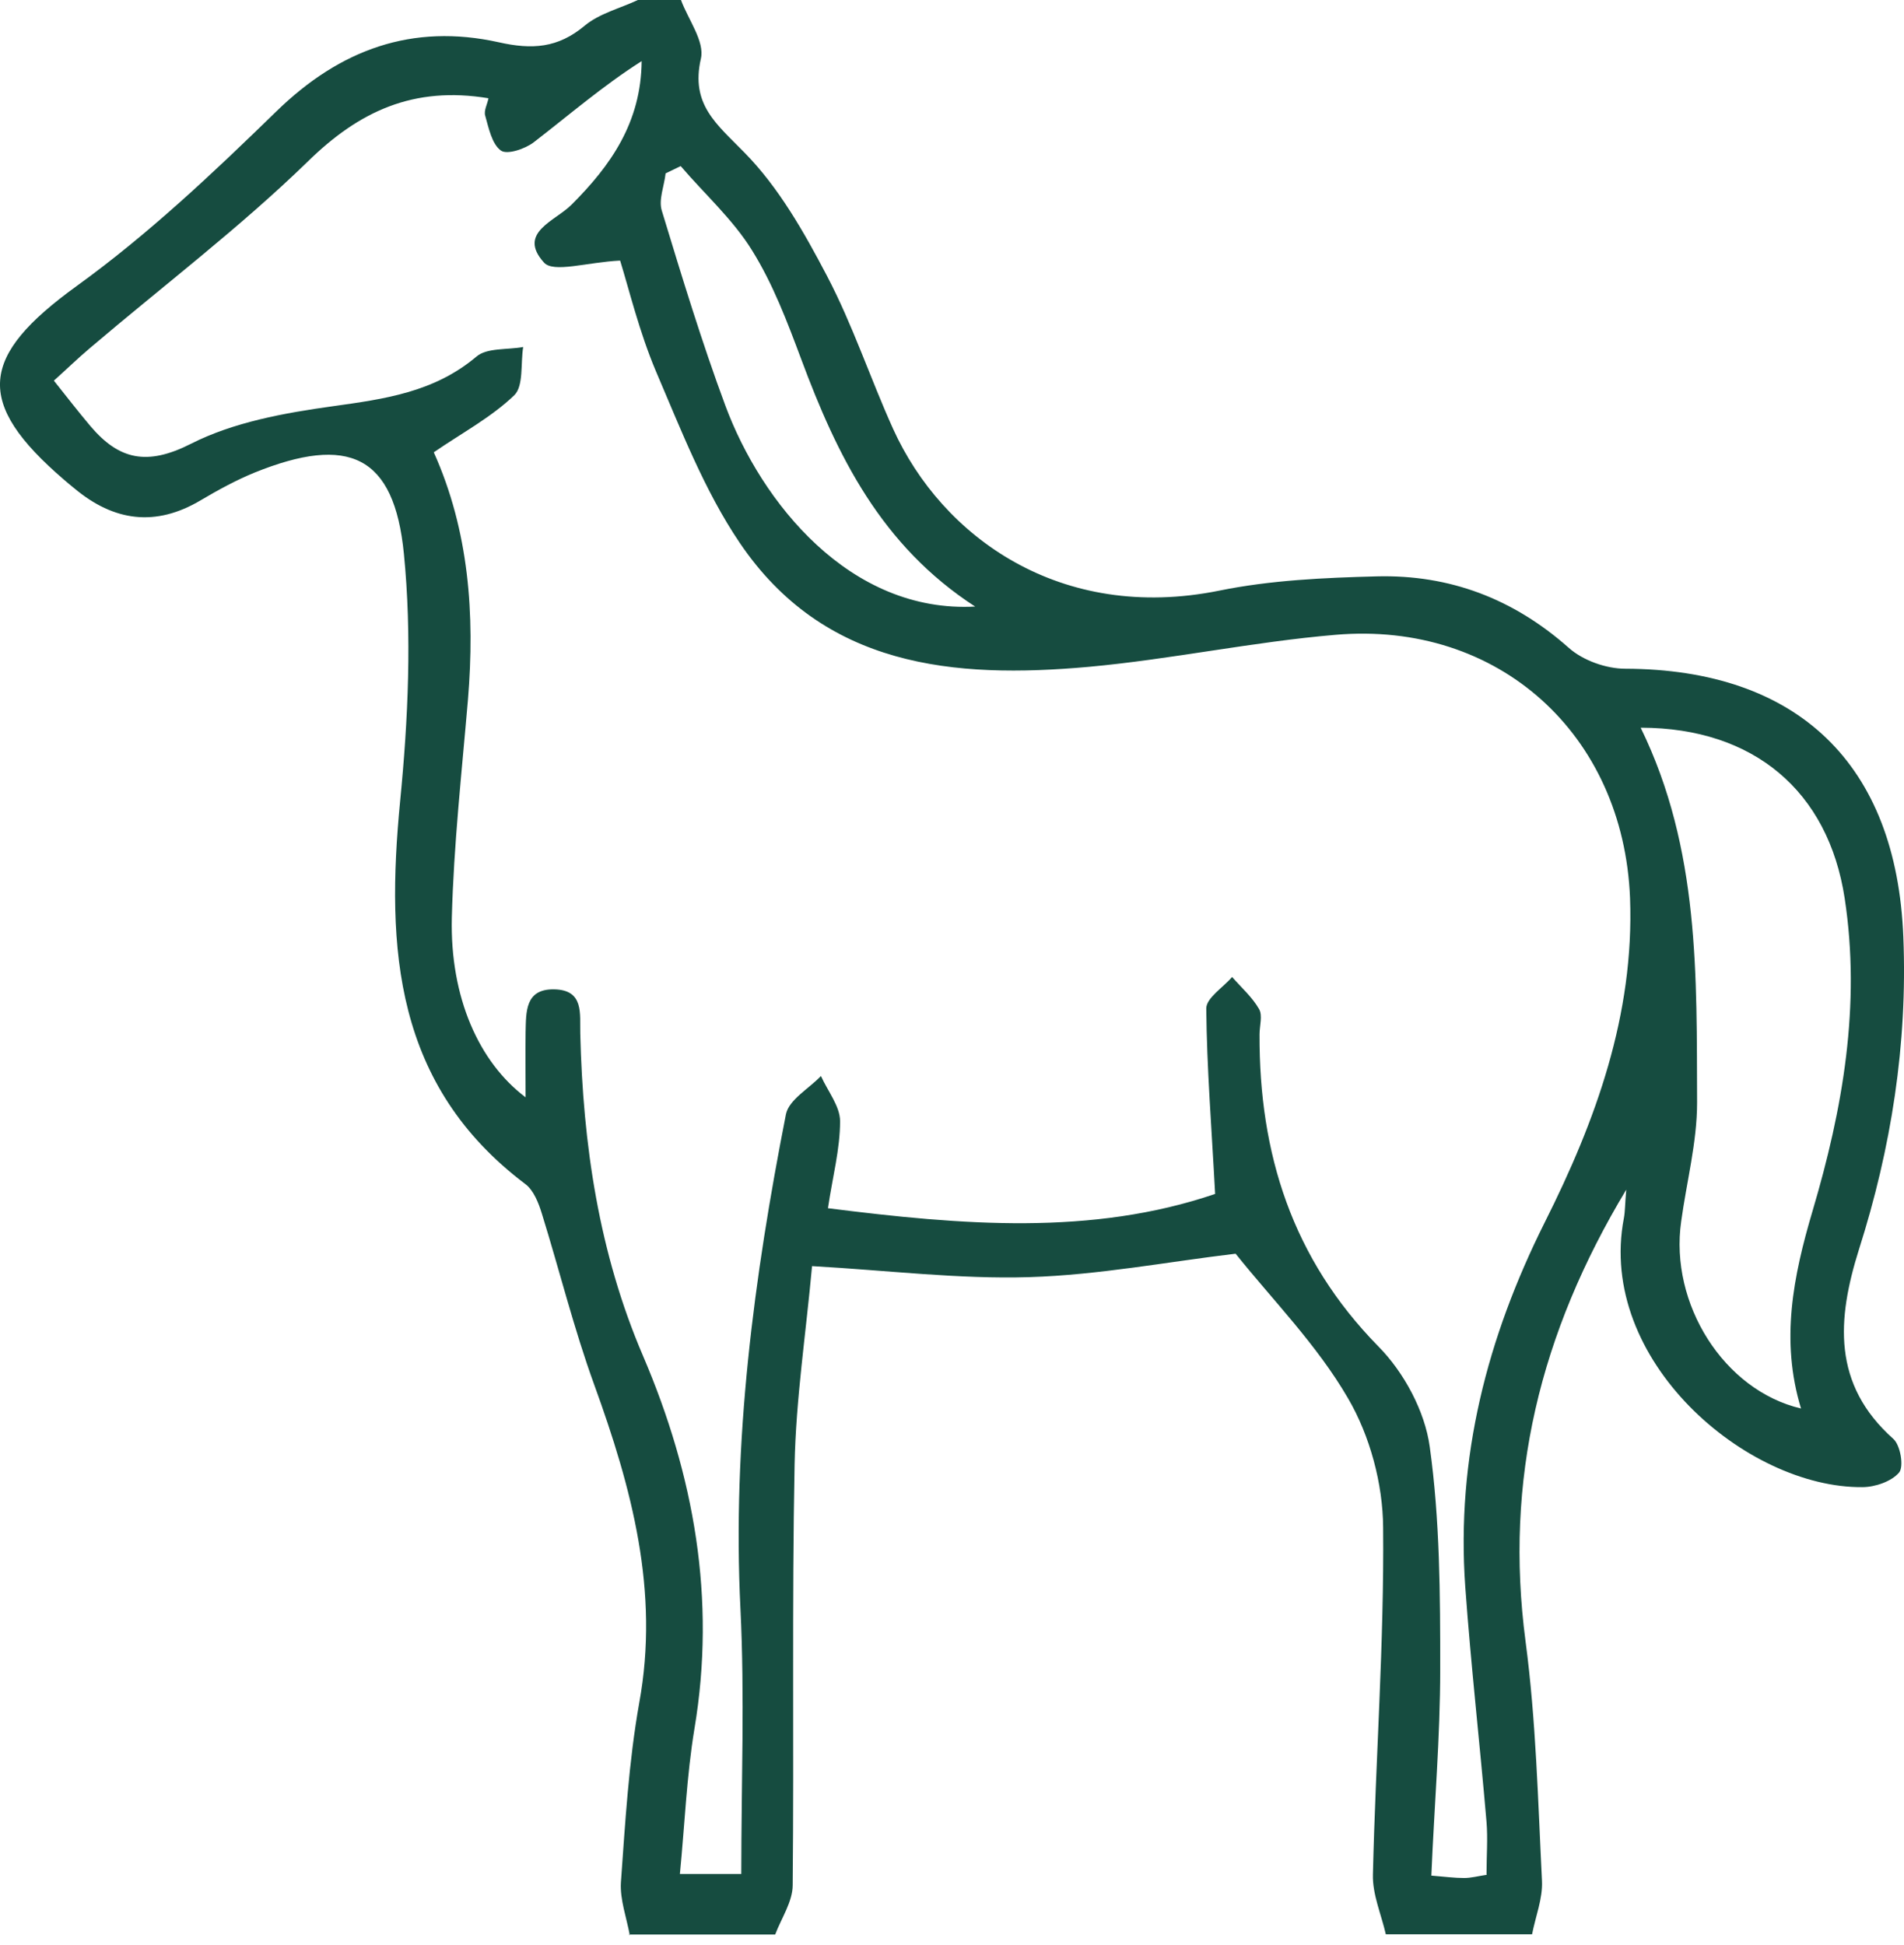 <?xml version="1.0" encoding="UTF-8"?>
<svg xmlns="http://www.w3.org/2000/svg" width="46" height="47" viewBox="0 0 46 47" fill="none">
  <path d="M15.216 46.761C15.138 46.331 14.975 45.896 15.001 45.479C15.105 44.035 15.19 42.572 15.443 41.147C15.938 38.448 15.261 35.95 14.357 33.459C13.863 32.1 13.518 30.695 13.089 29.316C13.011 29.062 12.893 28.763 12.698 28.613C9.53 26.226 9.322 22.922 9.667 19.357C9.862 17.373 9.953 15.351 9.758 13.38C9.524 10.999 8.425 10.498 6.141 11.422C5.699 11.604 5.27 11.838 4.853 12.085C3.761 12.736 2.752 12.599 1.796 11.799C1.718 11.734 1.634 11.669 1.555 11.598C-0.637 9.718 -0.487 8.605 1.848 6.914C3.578 5.665 5.146 4.182 6.675 2.693C8.216 1.19 9.966 0.559 12.048 1.021C12.854 1.203 13.479 1.164 14.129 0.618C14.481 0.325 14.982 0.202 15.411 0H16.452C16.627 0.475 17.03 1.002 16.933 1.418C16.679 2.53 17.317 2.999 17.987 3.688C18.813 4.527 19.424 5.607 19.977 6.661C20.602 7.851 21.024 9.139 21.577 10.362C22.761 12.976 25.623 15.045 29.455 14.271C30.697 14.017 31.992 13.959 33.26 13.926C35.023 13.881 36.565 14.466 37.905 15.656C38.243 15.956 38.802 16.157 39.264 16.157C43.434 16.17 45.821 18.46 45.984 22.642C46.088 25.231 45.691 27.742 44.91 30.194C44.383 31.872 44.26 33.446 45.743 34.766C45.912 34.916 46.003 35.436 45.88 35.58C45.697 35.794 45.301 35.931 44.995 35.931C42.191 35.957 38.575 32.861 39.232 29.433C39.264 29.264 39.258 29.095 39.29 28.743C37.196 32.223 36.343 35.768 36.857 39.658C37.111 41.577 37.157 43.515 37.254 45.447C37.274 45.87 37.098 46.305 37.014 46.735H33.481C33.371 46.253 33.156 45.772 33.169 45.291C33.234 42.494 33.442 39.697 33.416 36.906C33.41 35.853 33.098 34.688 32.564 33.778C31.816 32.49 30.736 31.397 29.852 30.291C28.212 30.486 26.547 30.805 24.869 30.857C23.171 30.909 21.46 30.695 19.619 30.591C19.47 32.23 19.229 33.804 19.197 35.384C19.132 38.767 19.184 42.156 19.151 45.544C19.151 45.948 18.878 46.344 18.728 46.741H15.196L15.216 46.761ZM35.914 45.284C35.914 44.835 35.947 44.426 35.914 44.022C35.752 42.123 35.537 40.237 35.4 38.337C35.179 35.222 35.927 32.321 37.319 29.537C38.555 27.078 39.485 24.515 39.381 21.699C39.225 17.738 36.2 14.999 32.265 15.338C30.268 15.507 28.297 15.93 26.3 16.112C23.047 16.404 19.906 16.125 17.87 13.113C17.017 11.851 16.452 10.381 15.847 8.97C15.443 8.014 15.196 6.986 14.982 6.296C14.181 6.335 13.368 6.602 13.141 6.342C12.49 5.62 13.42 5.34 13.811 4.943C14.754 4 15.489 2.96 15.502 1.477C14.572 2.068 13.752 2.777 12.9 3.434C12.692 3.597 12.249 3.747 12.1 3.636C11.885 3.48 11.807 3.096 11.723 2.797C11.684 2.673 11.775 2.517 11.801 2.374C9.992 2.075 8.678 2.686 7.436 3.903C5.784 5.509 3.93 6.914 2.173 8.41C1.887 8.651 1.62 8.911 1.302 9.197C1.627 9.607 1.9 9.958 2.186 10.297C2.876 11.11 3.552 11.259 4.606 10.726C5.641 10.199 6.87 9.978 8.041 9.815C9.296 9.64 10.487 9.477 11.508 8.618C11.762 8.397 12.256 8.456 12.64 8.384C12.575 8.781 12.653 9.327 12.425 9.549C11.872 10.082 11.163 10.459 10.48 10.928C11.332 12.827 11.475 14.843 11.306 16.899C11.157 18.655 10.961 20.411 10.916 22.174C10.87 24.099 11.573 25.667 12.698 26.512C12.698 25.959 12.692 25.452 12.698 24.945C12.711 24.457 12.679 23.891 13.388 23.904C14.116 23.917 14.006 24.496 14.019 24.971C14.084 27.651 14.468 30.272 15.534 32.757C16.77 35.645 17.304 38.63 16.777 41.772C16.588 42.917 16.543 44.087 16.426 45.278H17.909C17.909 43.086 17.993 40.972 17.889 38.871C17.688 34.831 18.214 30.864 18.988 26.922C19.06 26.571 19.541 26.304 19.834 25.998C19.997 26.363 20.296 26.727 20.296 27.091C20.296 27.768 20.114 28.438 20.003 29.192C23.243 29.602 26.378 29.862 29.357 28.847C29.273 27.254 29.156 25.81 29.143 24.366C29.143 24.112 29.552 23.858 29.767 23.605C29.988 23.858 30.255 24.093 30.418 24.379C30.509 24.535 30.43 24.782 30.43 24.99C30.418 27.872 31.218 30.408 33.299 32.529C33.917 33.153 34.425 34.096 34.542 34.955C34.789 36.724 34.795 38.532 34.795 40.328C34.795 41.973 34.652 43.626 34.581 45.317C34.906 45.343 35.14 45.375 35.374 45.375C35.537 45.375 35.706 45.33 35.921 45.297M39.641 17.588C41.072 20.522 40.988 23.598 41.001 26.642C41.001 27.599 40.747 28.555 40.617 29.511C40.331 31.501 41.651 33.596 43.512 34.031C43.011 32.386 43.323 30.838 43.791 29.257C44.52 26.799 44.962 24.288 44.566 21.699C44.169 19.117 42.373 17.588 39.648 17.582M23.568 14.661C21.285 13.185 20.224 11.006 19.359 8.683C19.021 7.779 18.676 6.862 18.169 6.049C17.707 5.301 17.024 4.69 16.445 4.013C16.322 4.072 16.204 4.13 16.081 4.189C16.048 4.495 15.905 4.826 15.99 5.093C16.471 6.674 16.953 8.261 17.525 9.802C18.39 12.131 20.53 14.824 23.568 14.655" fill="#164C40"></path>
</svg>
